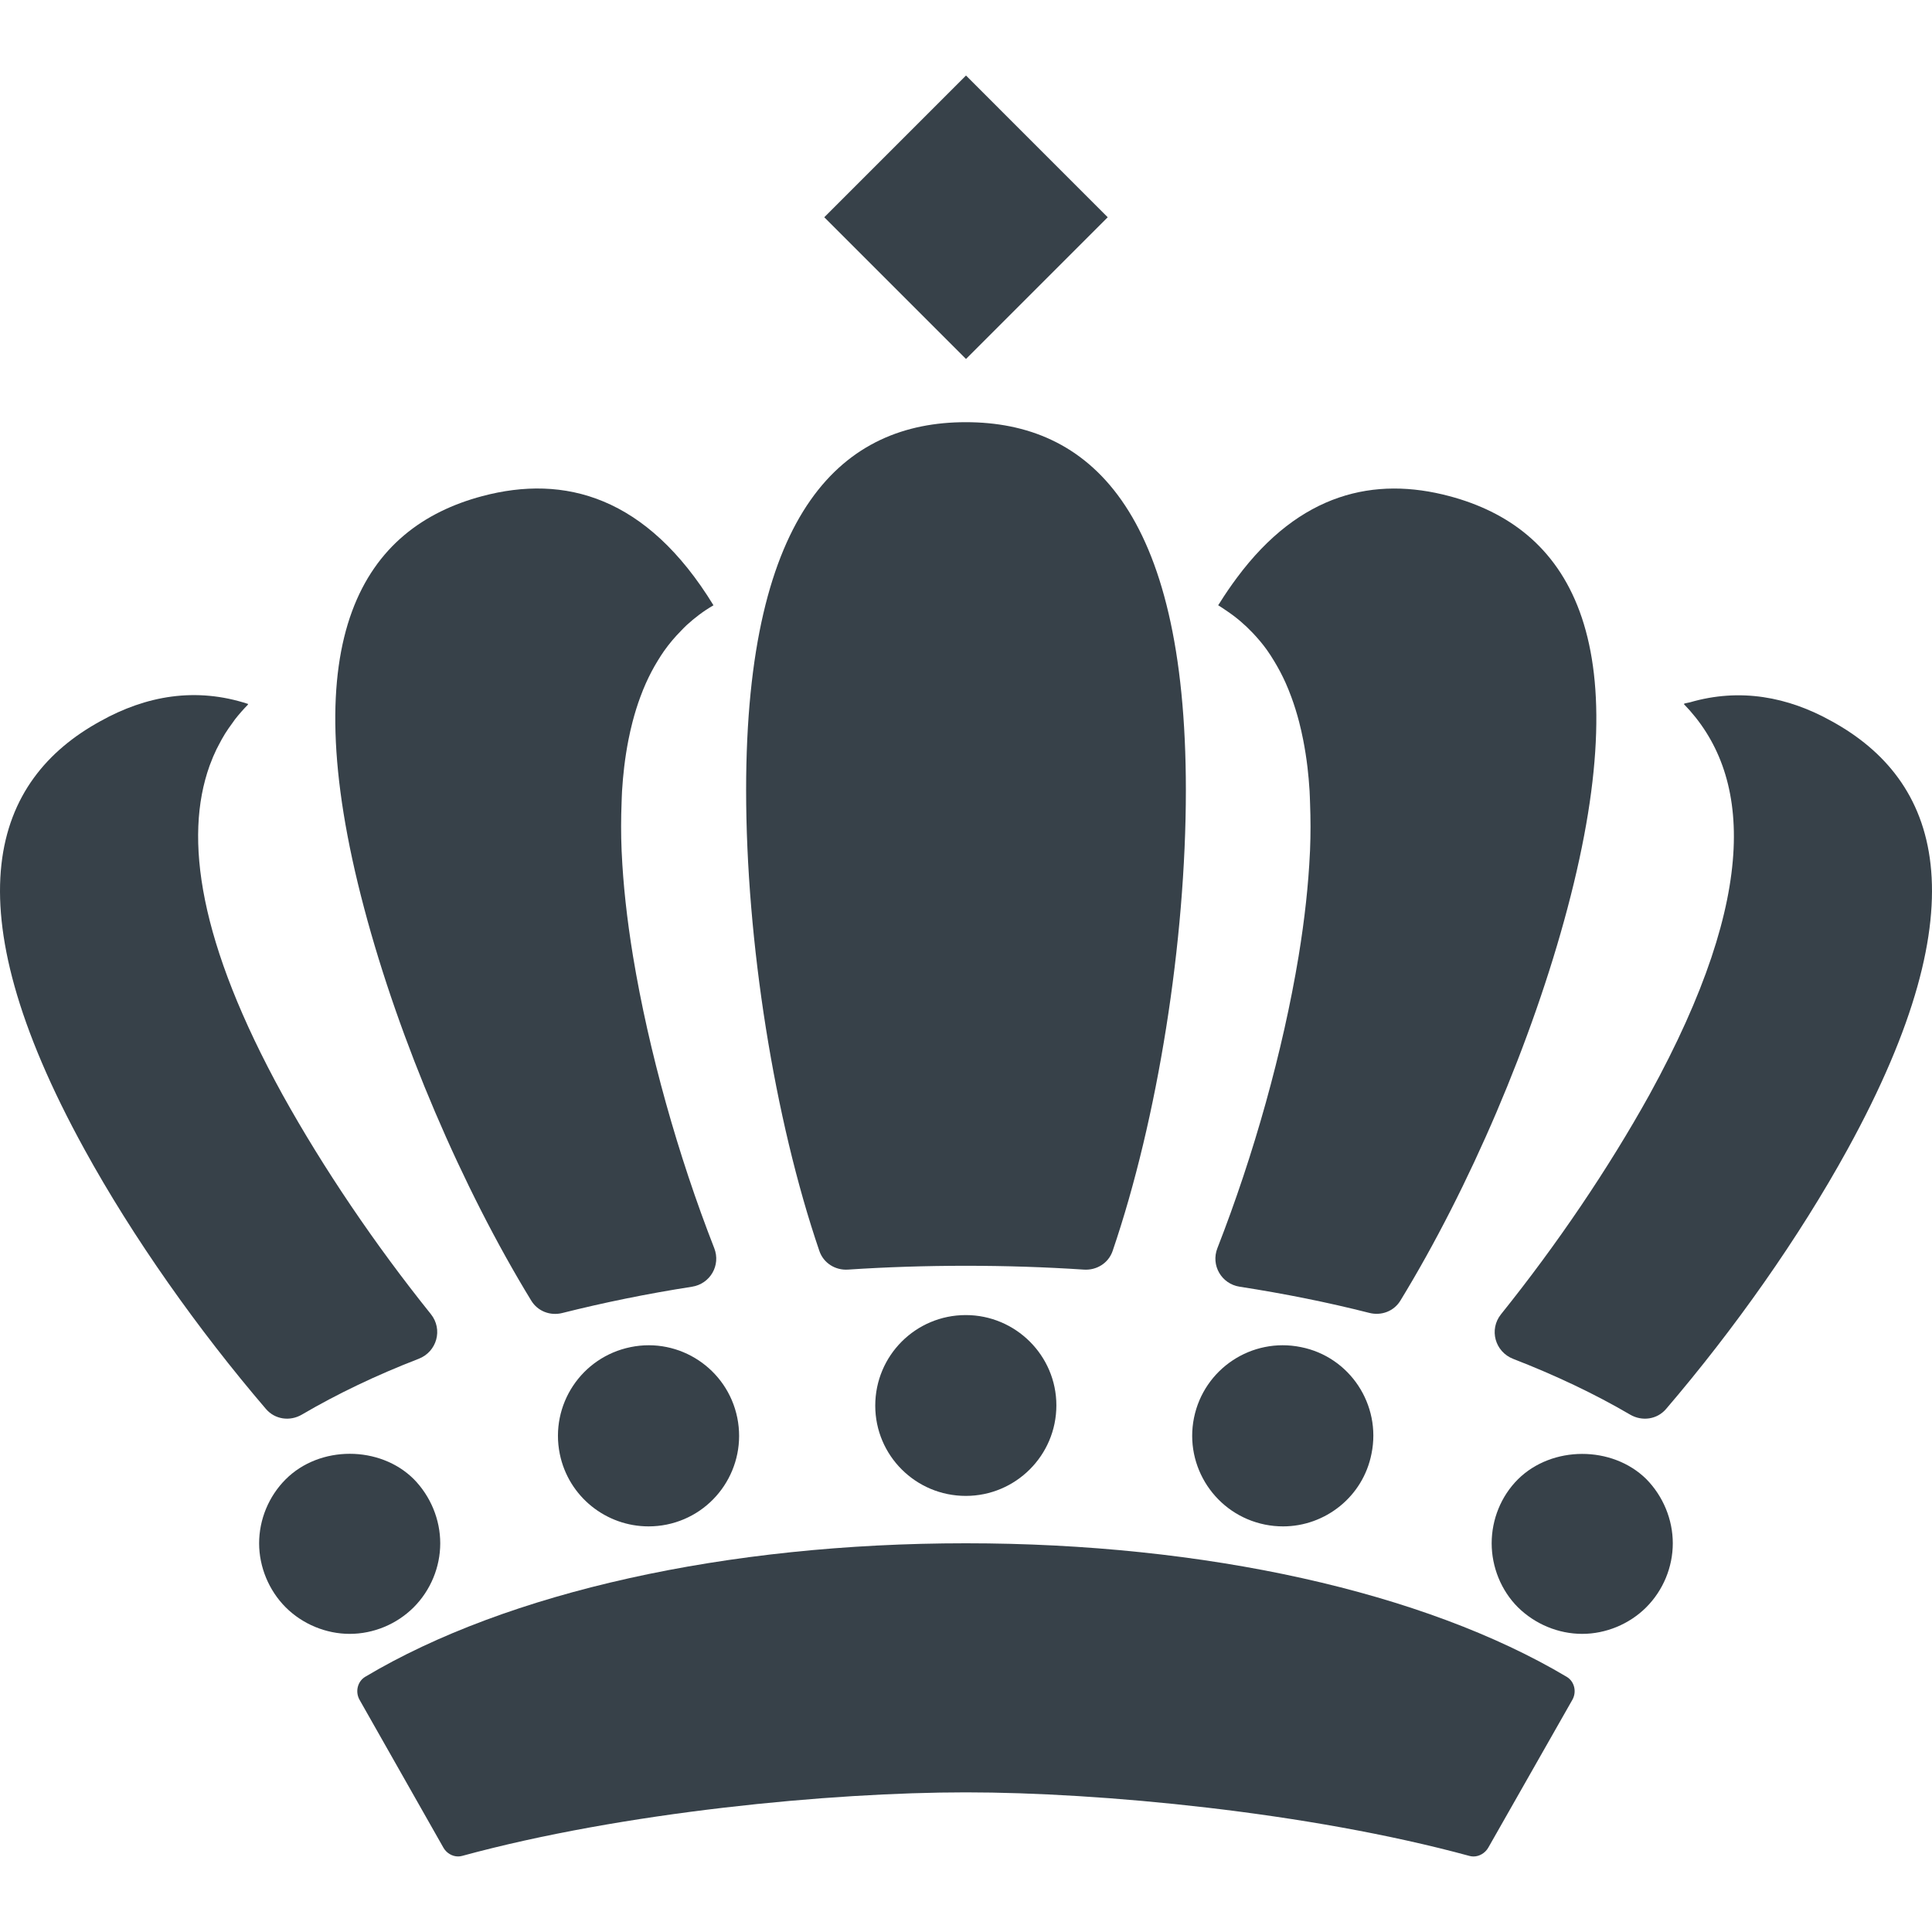 <?xml version="1.0" encoding="utf-8"?>
<!-- Generator: Adobe Illustrator 18.1.1, SVG Export Plug-In . SVG Version: 6.00 Build 0)  -->
<!DOCTYPE svg PUBLIC "-//W3C//DTD SVG 1.1//EN" "http://www.w3.org/Graphics/SVG/1.1/DTD/svg11.dtd">
<svg version="1.1" id="_x31_0" xmlns="http://www.w3.org/2000/svg" xmlns:xlink="http://www.w3.org/1999/xlink" x="0px" y="0px"
	 viewBox="0 0 512 512" style="enable-background:new 0 0 512 512;" xml:space="preserve">
<style type="text/css">
	.st0{fill:#374149;}
</style>
<g>
	<path class="st0" d="M224.742,336.457c10.195-0.676,20.633-1.012,31.21-1.012c10.586,0,21.039,0.34,31.297,1.016
		c3.387,0.222,6.516-1.738,7.61-4.946c11.934-34.946,19.41-81.973,19.41-122.121c0-74.871-26.066-97.511-58.317-97.511
		c-32.156,0-58.222,22.64-58.222,97.511c0,40.148,7.477,87.172,19.41,122.117C218.234,334.723,221.359,336.684,224.742,336.457z"/>
	<path class="st0" d="M80.008,374.879c9.356-5.488,19.711-10.442,30.93-14.778c4.848-1.874,6.5-7.793,3.246-11.847
		c-14.758-18.379-28.449-38.59-39.274-58.09c-22.203-40.344-26.191-68.129-19.39-87.176c0.051-0.141,0.106-0.281,0.16-0.422
		c0.508-1.383,1.074-2.715,1.695-4c0.188-0.386,0.395-0.762,0.594-1.141c0.523-1.019,1.074-2.019,1.668-2.98
		c0.586-0.938,1.218-1.844,1.878-2.734c0.262-0.363,0.504-0.738,0.774-1.09c1.062-1.351,2.203-2.656,3.438-3.906
		c-0.023-0.008-0.047-0.008-0.066-0.016c0.043-0.043,0.074-0.094,0.117-0.137c-13.886-4.566-27.113-2.187-39.195,4.566
		c-28.254,15.504-40.242,47.949-4.183,113.496c12.812,23.332,30.062,47.73,48.086,68.777
		C72.868,376.184,76.848,376.734,80.008,374.879z"/>
	<path class="st0" d="M485.418,191.129c-11.614-6.488-24.286-8.871-37.582-5c-0.496,0.125-1.007,0.187-1.5,0.324
		c0.02,0.02,0.035,0.043,0.055,0.062c-0.055,0.02-0.114,0.032-0.172,0.047c17.699,18.172,20.55,49.664-9.129,103.602
		c-10.832,19.507-24.531,39.734-39.297,58.117c-3.246,4.047-1.61,9.961,3.226,11.84c11.234,4.359,21.606,9.281,30.973,14.762
		c3.16,1.851,7.14,1.305,9.523-1.477c18.019-21.046,35.27-45.449,48.086-68.781C525.659,239.078,513.671,206.633,485.418,191.129z"
		/>
	<path class="st0" d="M140.797,344.696c1.715,2.804,5.02,4.066,8.211,3.266c10.926-2.746,22.406-5.102,34.375-6.965
		c4.812-0.75,7.675-5.672,5.902-10.211c-9.653-24.691-17.363-52.23-21.524-77.344c-1.652-10.074-2.625-19.206-3-27.484
		c-0.007-0.16-0.019-0.324-0.027-0.48c-0.191-4.52-0.164-8.719-0.008-12.734c0.043-1.039,0.059-2.114,0.122-3.126
		c0.141-2.199,0.324-4.328,0.57-6.37c0.297-2.473,0.672-4.856,1.121-7.145c0.324-1.649,0.687-3.242,1.086-4.782
		c0.605-2.32,1.293-4.538,2.078-6.644c0.457-1.242,0.942-2.442,1.457-3.598c0.946-2.11,1.993-4.102,3.141-5.969
		c0.543-0.883,1.09-1.754,1.668-2.574c1.371-1.934,2.867-3.711,4.485-5.34c0.496-0.508,0.98-1.035,1.5-1.511
		c2.125-1.934,4.394-3.684,6.906-5.141c0.074-0.043,0.141-0.098,0.215-0.141c-17.695-28.922-39.48-34.722-61.27-28.922
		c-31.109,8.277-50.515,36.816-31.297,109.214C105.817,275.852,122.508,314.785,140.797,344.696z"/>
	<path class="st0" d="M328.523,340.992c11.926,1.847,23.438,4.16,34.367,6.941c3.195,0.813,6.508-0.441,8.226-3.254
		c18.282-29.906,34.973-68.832,44.282-103.984c19.214-72.398-0.192-100.938-31.301-109.214c-19.793-5.27-39.574-0.898-56.301,21.625
		c-0.016,0.019-0.031,0.039-0.047,0.062c-1.558,2.102-3.094,4.32-4.598,6.746c-0.078,0.125-0.164,0.226-0.238,0.351l0.004,0.004
		c-0.027,0.047-0.058,0.086-0.086,0.133c0.703,0.414,1.367,0.89,2.046,1.344c1.336,0.89,2.618,1.843,3.832,2.878
		c1.126,0.958,2.207,1.981,3.25,3.078c1.336,1.414,2.61,2.898,3.774,4.523c0.695,0.969,1.351,2.012,1.992,3.074
		c1.074,1.778,2.07,3.652,2.965,5.645c0.539,1.203,1.043,2.461,1.523,3.758c0.774,2.094,1.461,4.297,2.062,6.602
		c0.395,1.527,0.754,3.113,1.078,4.758c0.457,2.313,0.836,4.718,1.137,7.218c0.238,2.016,0.422,4.114,0.558,6.282
		c0.074,1.137,0.09,2.344,0.137,3.516c0.145,3.898,0.168,7.968-0.015,12.343c-0.012,0.226-0.032,0.469-0.039,0.699
		c-0.383,8.238-1.348,17.309-2.992,27.32c-4.157,25.114-11.867,52.649-21.52,77.34C320.847,335.32,323.703,340.246,328.523,340.992z
		"/>
	<polygon class="st0" points="256,95.133 293.558,57.575 256,20.016 218.715,57.301 218.554,57.462 218.554,57.462 218.442,57.575 	
		"/>
	<path class="st0" d="M415.191,444.375c-37.805-22.492-95.844-35.39-159.242-35.39c-63.43,0-121.446,12.898-159.164,35.382
		c-2.039,1.219-2.711,3.969-1.492,6.118l22.218,39.171c0.797,1.406,2.32,2.321,3.875,2.321c0.359,0,0.718-0.047,1.062-0.141
		c42.695-11.633,97.812-16.844,133.5-16.844c35.64,0,90.742,5.211,133.491,16.852c0.344,0.094,0.703,0.14,1.062,0.14
		c1.563,0,3.094-0.922,3.906-2.335l22.274-39.164C417.91,448.336,417.238,445.593,415.191,444.375z"/>
	<path class="st0" d="M116.668,408.992c0-6.32-2.562-12.484-7.038-17.038c-8.962-8.883-24.883-8.961-33.922,0.078
		c-4.476,4.477-7.038,10.641-7.038,16.961c0,6.242,2.562,12.477,7.038,16.962c4.477,4.476,10.719,7.038,16.961,7.038
		c6.321,0,12.477-2.562,16.962-7.038C114.106,421.468,116.668,415.312,116.668,408.992z"/>
	<path class="st0" d="M335.23,404.031c1.594,0.321,3.195,0.477,4.797,0.477c11.117,0,21.203-7.836,23.438-19.274
		c2.64-12.961-5.758-25.679-18.719-28.242c-13.038-2.641-25.679,5.758-28.32,18.718C313.785,388.672,322.183,401.391,335.23,404.031
		z"/>
	<path class="st0" d="M167.145,356.992c-13.039,2.64-21.438,15.281-18.797,28.32c2.32,11.359,12.32,19.195,23.523,19.195
		c1.594,0,3.195-0.156,4.797-0.477c12.961-2.64,21.359-15.281,18.719-28.32C192.746,362.75,180.106,354.352,167.145,356.992z"/>
	<path class="st0" d="M231.95,372.508c0,13.203,10.718,23.922,24,23.922c13.195,0,23.999-10.718,23.999-24
		c0-13.195-10.804-23.922-23.999-23.922C242.668,348.508,231.95,359.234,231.95,372.508z"/>
	<path class="st0" d="M402.269,392.031c-4.484,4.477-6.961,10.641-6.961,16.961c0,6.242,2.477,12.477,6.961,16.962
		c4.555,4.476,10.719,7.038,17.039,7.038c6.242,0,12.477-2.562,16.961-7.038c4.477-4.485,7.039-10.641,7.039-16.962
		c0-6.32-2.562-12.484-7.039-17.038C427.23,383.07,411.308,383.07,402.269,392.031z"/>
</g>
</svg>
